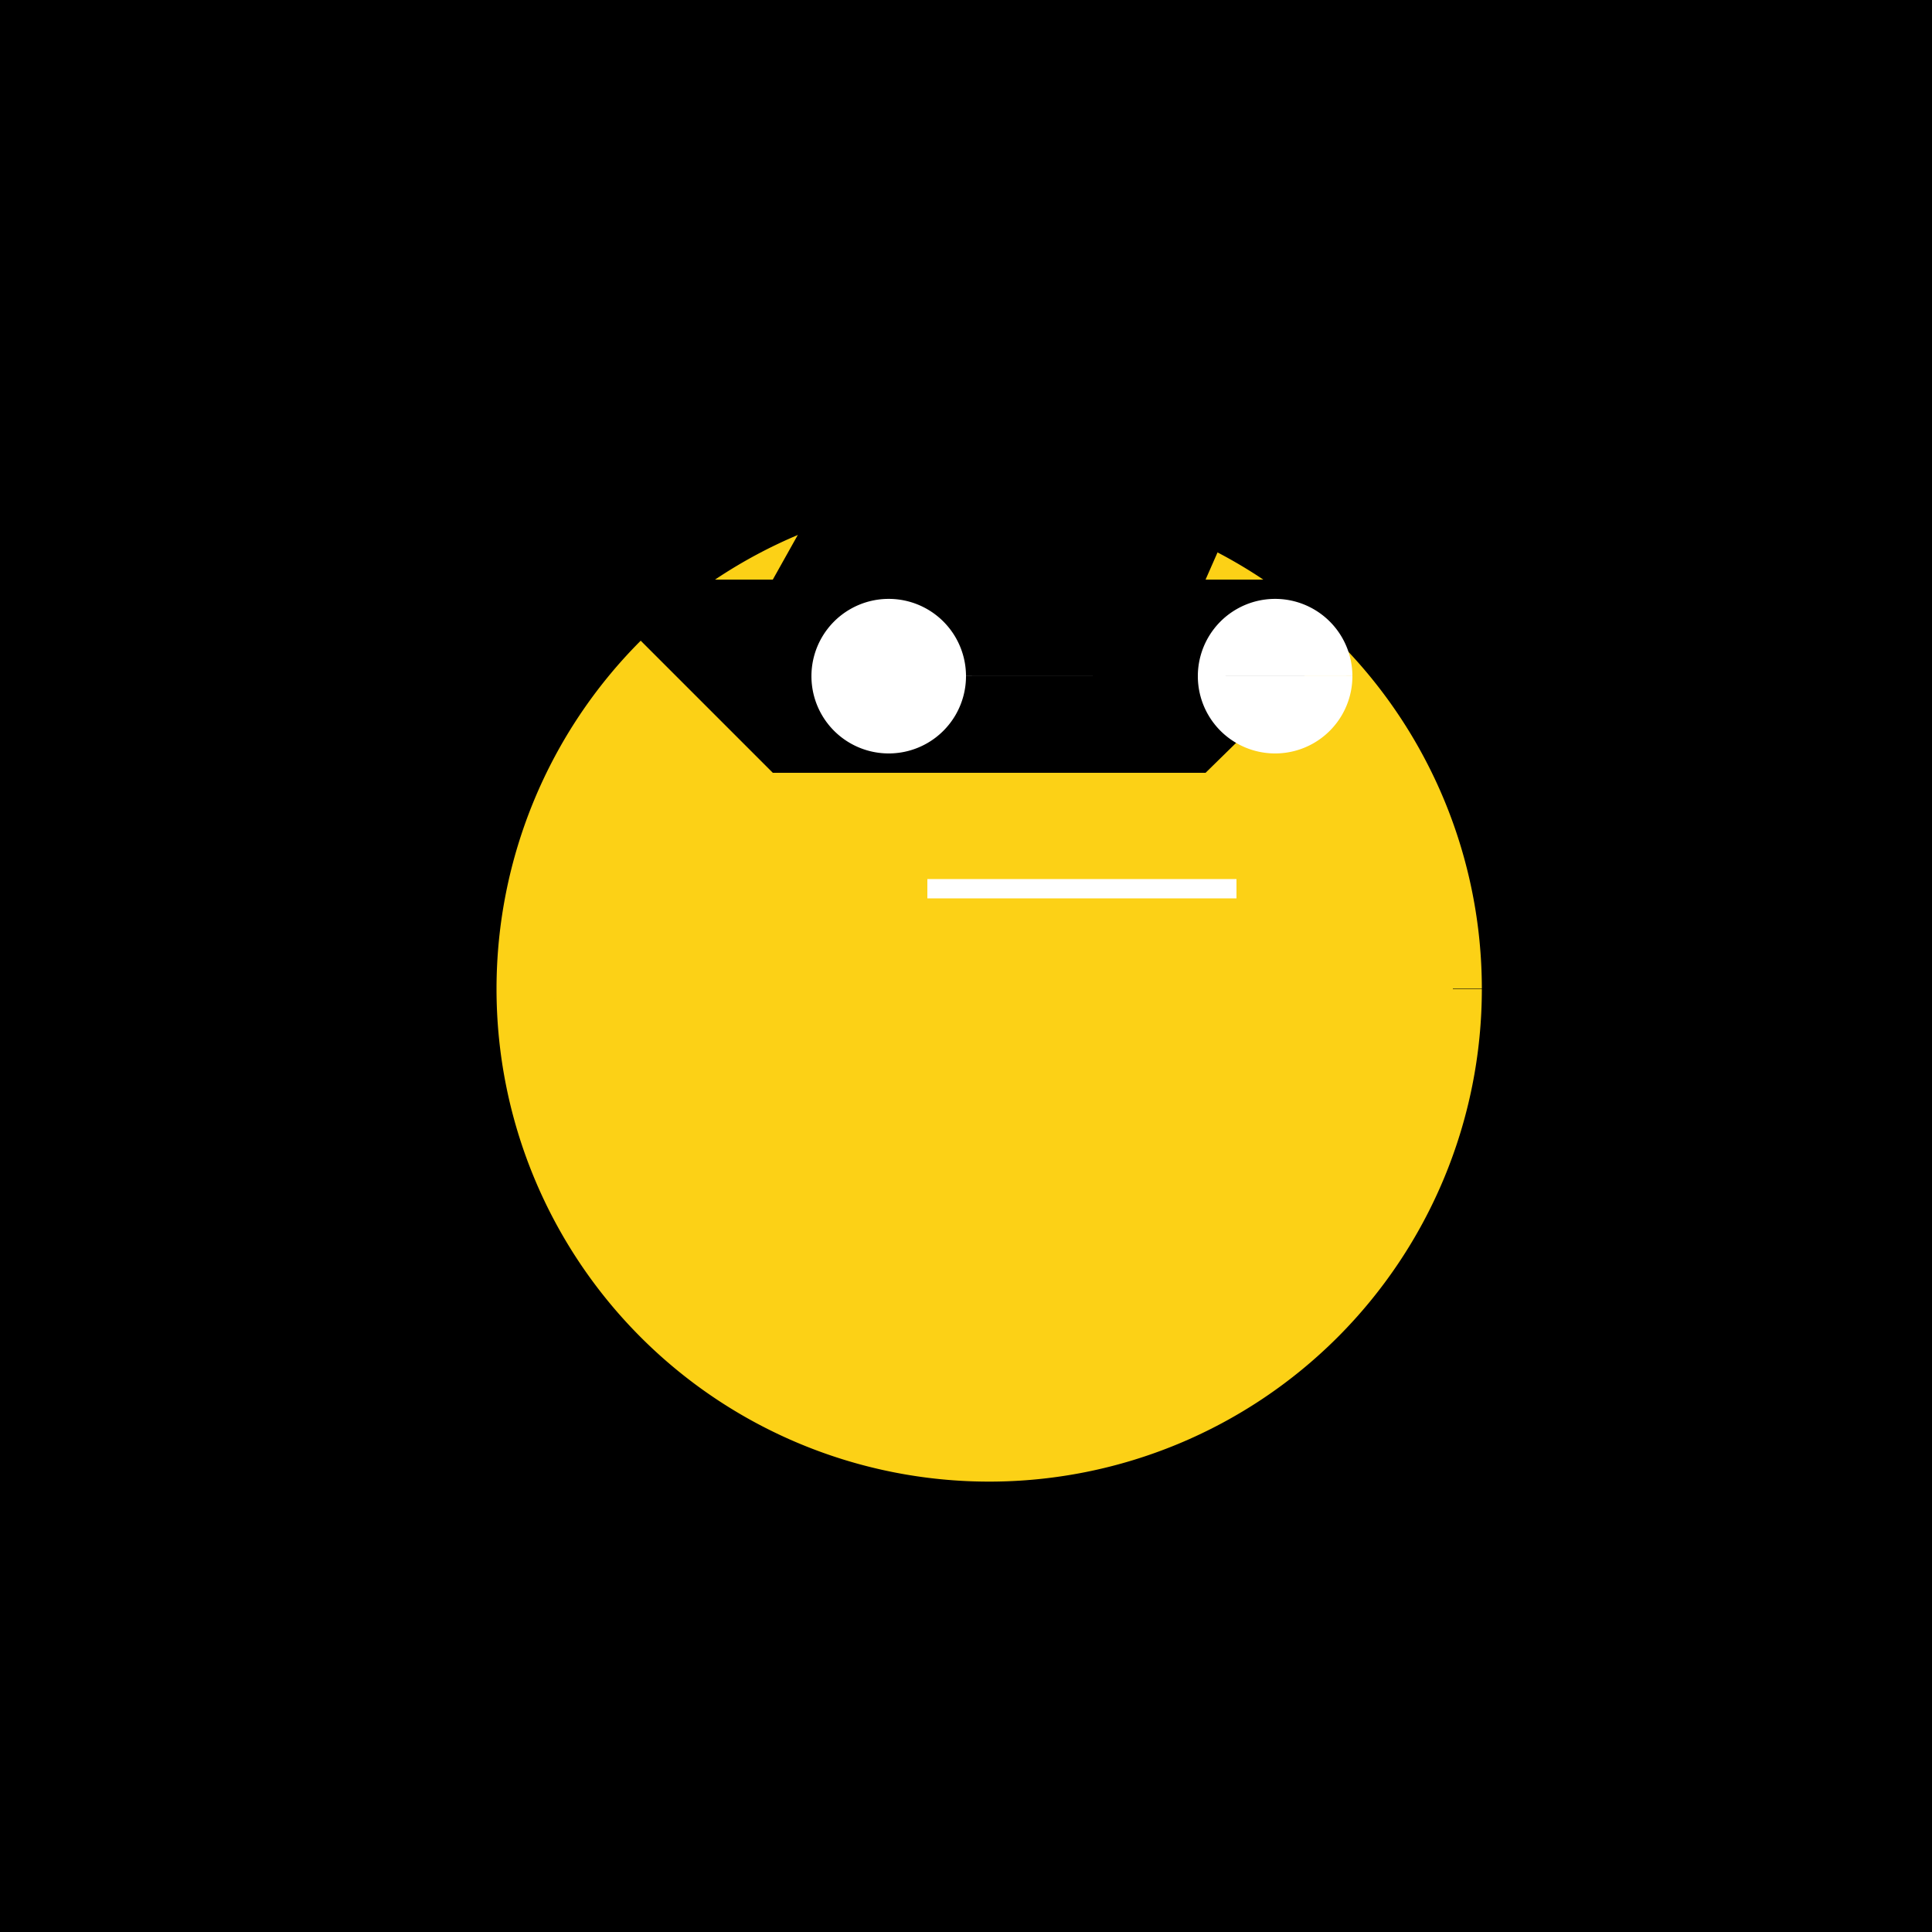 <!--

Generated by DrawGPT.
Free, open source, AI generated images in SVG, PNG, and HTML Canvas format.
https://drawgpt.ai

Created: 2023-09-26T23:02:17.550Z
Link: https://drawgpt.ai/prompt/69317/

-->
<svg xmlns="http://www.w3.org/2000/svg" xmlns:xlink="http://www.w3.org/1999/xlink" width="500" height="500"><defs/><g><rect fill="#000000" stroke="none" x="0" y="0" width="512" height="512"/><path fill="#FCD116" stroke="#FCD116" paint-order="stroke fill markers" d=" M 376 256 A 120 120 0 1 1 376 255.88" stroke-miterlimit="10" stroke-width="15" stroke-dasharray=""/><path fill="#000000" stroke="none" paint-order="stroke fill markers" d=" M 150 150 L 200 200 L 312 200 L 363 150"/><path fill="#FFFFFF" stroke="none" paint-order="stroke fill markers" d=" M 250 175 A 20 20 0 1 1 250 174.98 L 350 175 A 20 20 0 1 1 350 174.98"/><path fill="#000000" stroke="none" paint-order="stroke fill markers" d=" M 256 50 L 200 150 L 312 150 L 356 50"/><path fill="none" stroke="#FFFFFF" paint-order="fill stroke markers" d=" M 240 230 L 320 230" stroke-miterlimit="10" stroke-width="5" stroke-dasharray=""/></g></svg>